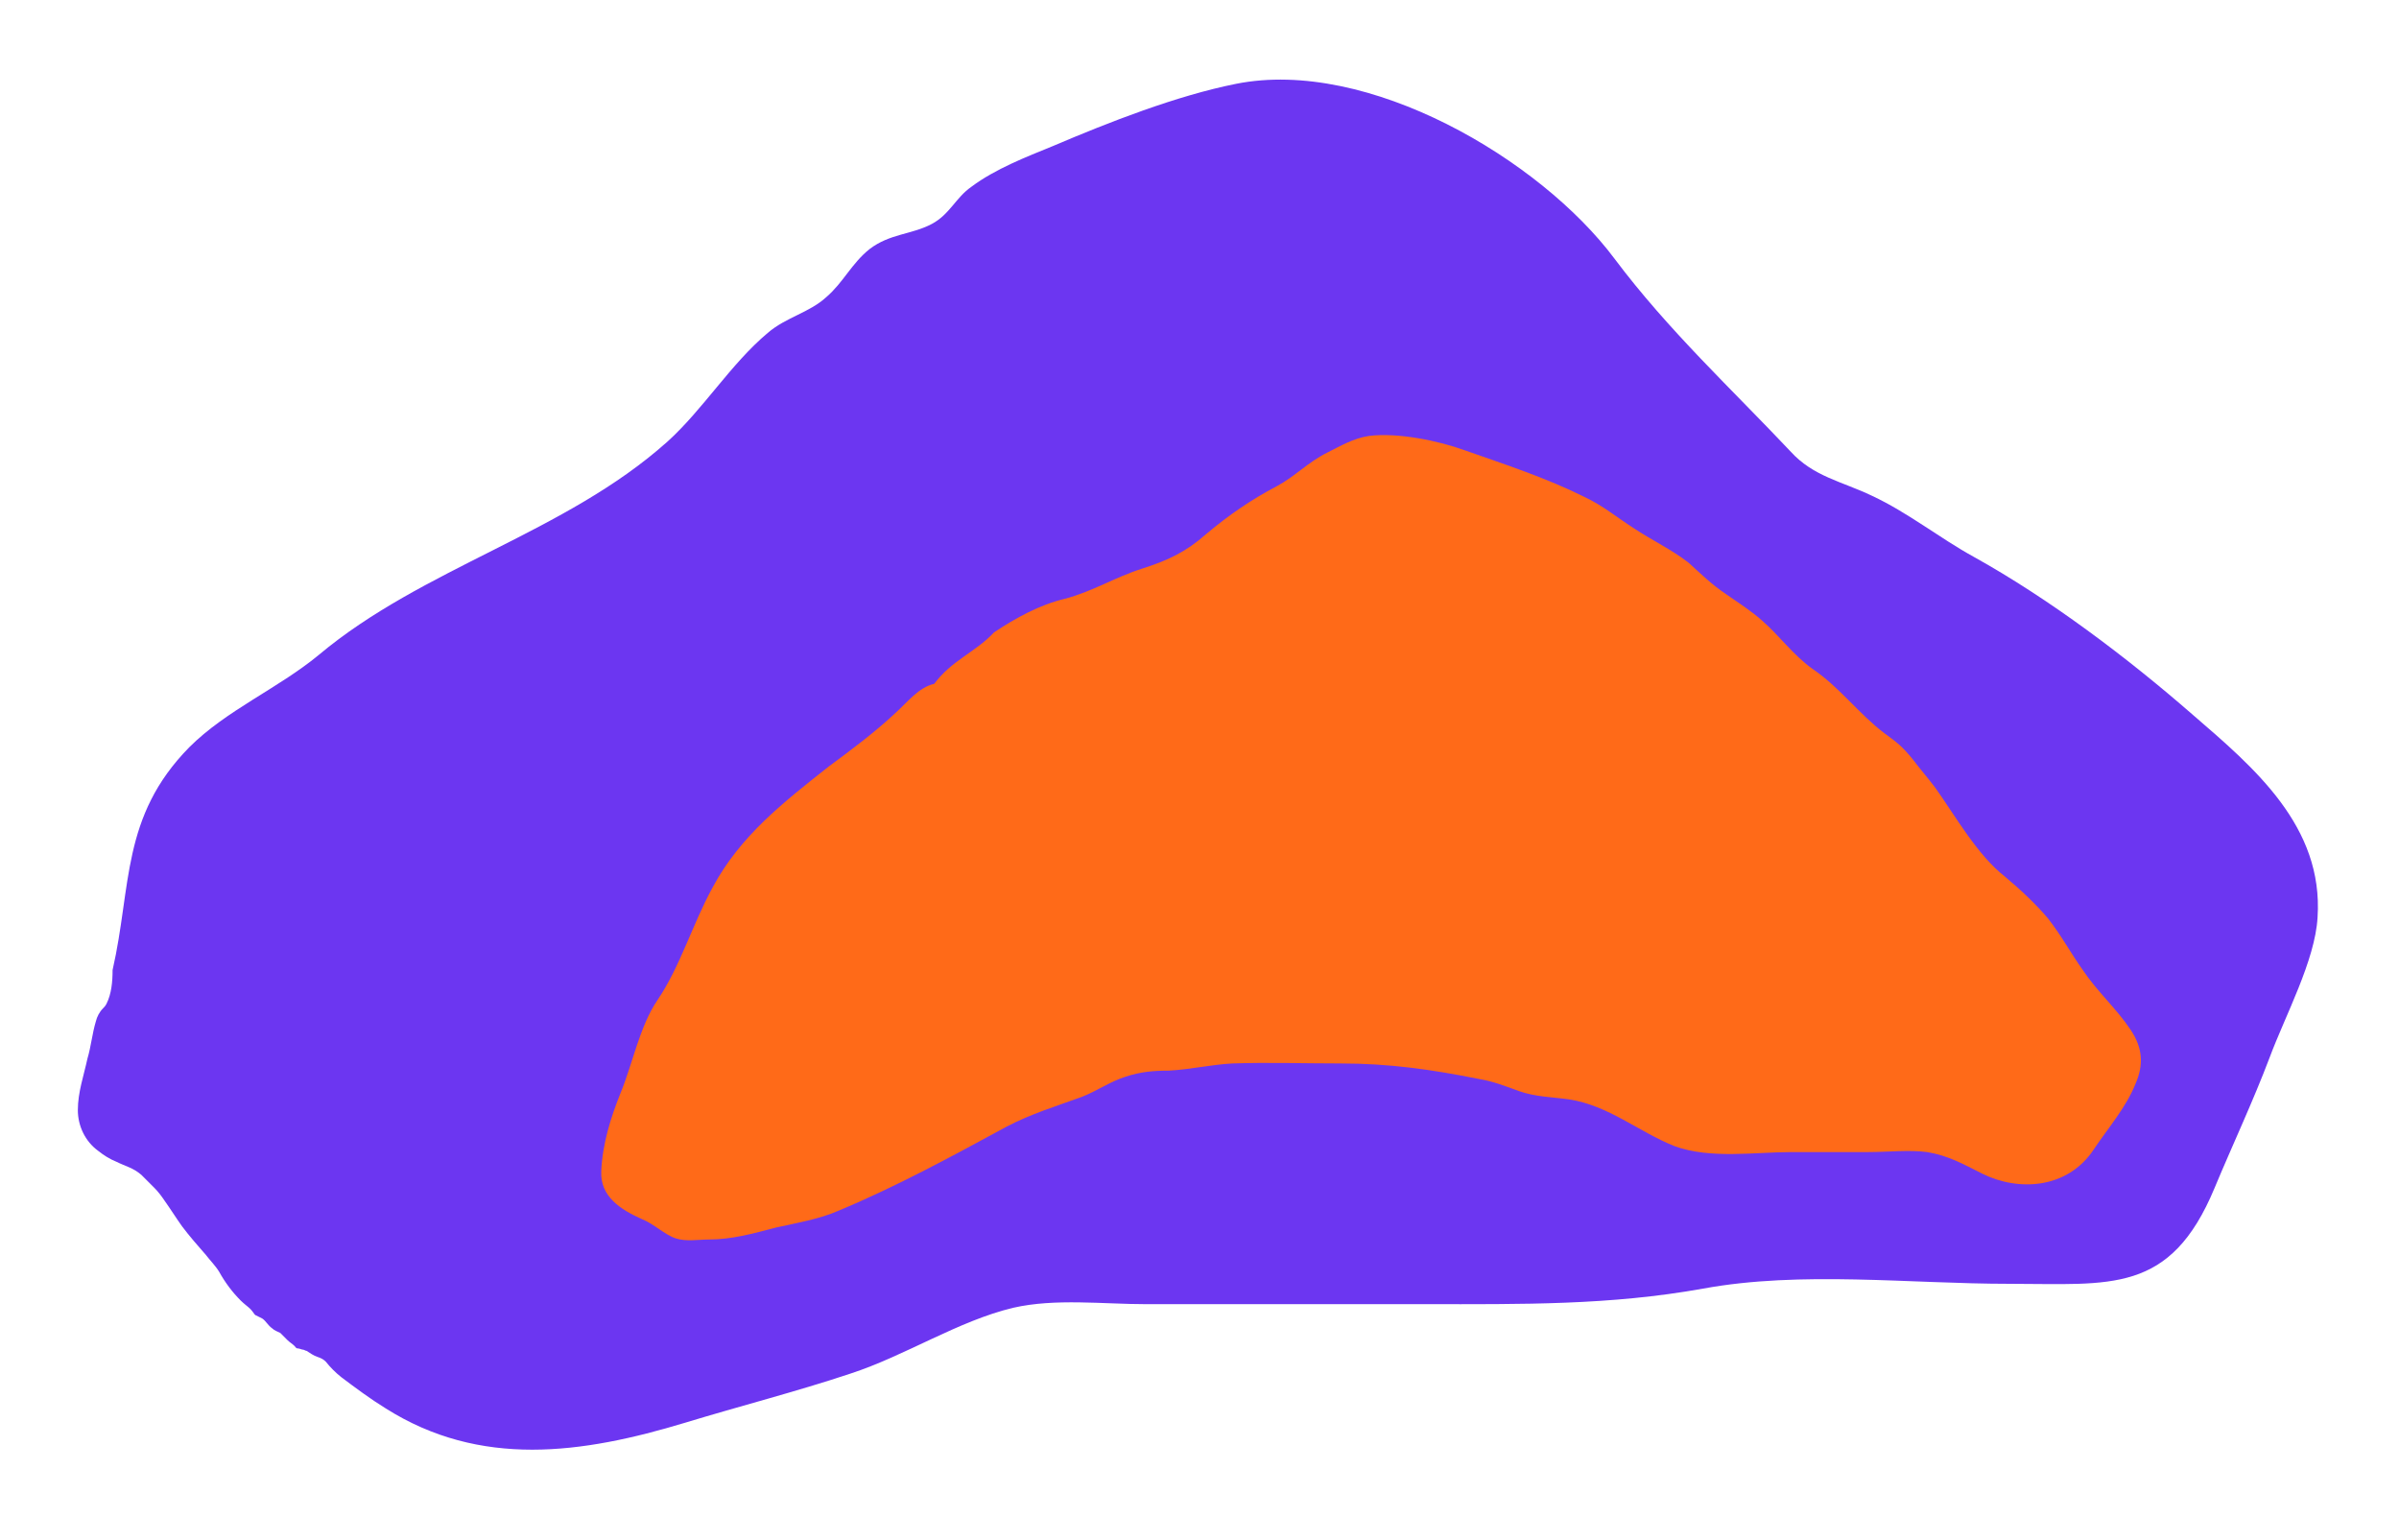 <svg xmlns="http://www.w3.org/2000/svg" xmlns:xlink="http://www.w3.org/1999/xlink" id="Layer_1" x="0px" y="0px" viewBox="0 0 200.3 128.6" style="enable-background:new 0 0 200.3 128.6;" xml:space="preserve"><style type="text/css">	.st0{fill:#F5A1FF;}	.st1{fill:#FFEB00;}	.st2{fill:#6C36F1;}	.st3{fill:#FF6A18;}	.st4{fill:#FFFFFF;}	.st5{fill:#24A07C;}	.st6{fill:none;stroke:#000000;stroke-width:2;stroke-miterlimit:10;}	.st7{fill:none;}	.st8{fill:none;stroke:#000000;stroke-width:1.5;stroke-miterlimit:10;}	.st9{fill:#FFFFFF;stroke:#000000;stroke-miterlimit:10;}	.st10{clip-path:url(#SVGID_00000014613000520002765220000013900857429733573552_);}	.st11{stroke:#FFFFFF;stroke-miterlimit:10;}	.st12{fill:none;stroke:#000000;stroke-miterlimit:10;}	.st13{fill:#FFFFFF;stroke:#000000;stroke-width:2;stroke-miterlimit:10;}	.st14{fill:#FF6A18;stroke:#000000;stroke-miterlimit:10;}	.st15{clip-path:url(#SVGID_00000075126712835202155850000009912052524648722594_);}	.st16{fill:#F1DF03;}	.st17{opacity:0.11;}	.st18{clip-path:url(#SVGID_00000175288917498760246920000004718899098093907862_);}	.st19{display:none;}	.st20{display:inline;}</style><path class="st2" d="M12.9,99.2c0.3,0.3,0.6,0.7,0.8,1c0.5,0.7,1,1.5,1.5,2.2c0.6,0.8,1.3,1.6,2,2.4c0.3,0.4,0.8,0.9,1.1,1.4 c0.5,0.9,1.1,1.7,1.8,2.4c0.3,0.3,0.6,0.5,0.8,0.7c0.2,0.2,0.3,0.4,0.4,0.5c0.2,0.1,0.4,0.2,0.6,0.3c0.3,0.2,0.5,0.6,0.8,0.8 c0.2,0.2,0.5,0.3,0.7,0.4c0.2,0.2,0.4,0.4,0.6,0.6c0.2,0.2,0.4,0.3,0.6,0.5c0.1,0.1,0.1,0.2,0.3,0.2c0.1,0,0.3,0.1,0.4,0.1 c0.1,0,0.2,0.1,0.3,0.1c0.3,0.2,0.6,0.4,0.9,0.5c0.3,0.1,0.5,0.2,0.7,0.4c0.4,0.5,0.8,0.9,1.3,1.3c1.2,0.9,2.4,1.8,3.7,2.6 c7.9,5,16.4,3.8,25,1.2c4.6-1.4,9.3-2.6,13.8-4.1c4.6-1.5,9-4.4,13.6-5.5c3.5-0.8,7.5-0.3,11.1-0.3c7.8,0,15.6,0,23.3,0 c8.1,0,15.4,0.1,23.2-1.3c8.2-1.5,17.2-0.4,25.6-0.4c8.4,0,13.4,0.9,17.1-8c1.5-3.6,3.2-7.2,4.6-10.9c1.3-3.5,3.8-8.1,4-11.7 c0.5-7.6-5.3-12.5-10.4-16.9c-5.5-4.8-12-9.7-18.3-13.2c-2.9-1.6-5.5-3.7-8.5-5.1c-2.5-1.2-4.9-1.6-6.8-3.7 c-4.9-5.2-10.2-10.1-14.7-16.1c-6.2-8.3-20.6-16.8-31.6-14.6c-5,1-10.6,3.2-15.3,5.2c-2.2,0.9-4.8,1.9-6.8,3.4 c-1.3,0.9-1.8,2.3-3.3,3.1c-1.7,0.9-3.5,0.8-5.2,2.1c-1.5,1.2-2.2,2.8-3.6,4c-1.4,1.3-3.4,1.7-4.9,3c-3.1,2.6-5.4,6.4-8.4,9.1 c-8.5,7.6-20.4,10.5-29.1,17.8c-3.4,2.8-7.7,4.6-10.8,7.7c-5.7,5.8-4.8,11.6-6.4,18.6C9.4,82,9.3,83,8.9,83.8 c-0.1,0.2-0.2,0.3-0.3,0.4c-0.3,0.3-0.5,0.7-0.6,1.1c-0.3,1-0.4,2.1-0.7,3.1c-0.3,1.4-0.8,2.8-0.8,4.3c0,1.3,0.6,2.6,1.7,3.4 c0.5,0.4,1,0.7,1.5,0.9c0.8,0.4,1.4,0.5,2.1,1.1C12.1,98.4,12.5,98.8,12.9,99.2z"></path><path class="st3" d="M78,57.1c-1.3,0.3-2.2,1.5-3.2,2.4c-1.7,1.6-3.7,3.1-5.6,4.5c-3.8,3-7.4,5.8-9.7,10.1c-1.7,3.1-2.7,6.6-4.6,9.4 c-1.5,2.2-2.1,5.4-3.1,7.8c-0.8,2-1.5,4.2-1.6,6.5c-0.1,2.1,1.6,3.2,3.4,4c1,0.4,1.9,1.3,2.8,1.6c0.9,0.3,1.9,0.1,2.8,0.1 c1.9,0,3.7-0.5,5.6-1c1.8-0.4,3.6-0.7,5.2-1.4c4.8-2,9.4-4.5,14-7c2.1-1.1,4.1-1.7,6.3-2.5c1.3-0.5,2.4-1.3,3.7-1.7 c1.2-0.4,2.3-0.5,3.6-0.5c1.8-0.1,3.5-0.5,5.3-0.6c3-0.1,6,0,9,0c4.1,0,7.6,0.5,11.6,1.3c1.2,0.2,2.2,0.6,3.3,1 c1.4,0.5,2.8,0.5,4.2,0.7c3.3,0.5,5.8,2.7,8.8,3.9c3,1.1,6.7,0.5,9.8,0.5c2.1,0,4.3,0,6.4,0c1.6,0,3.4-0.2,4.9,0 c1.8,0.3,3,1,4.6,1.8c3,1.5,7.1,1.3,9.3-2c1.2-1.8,2.7-3.5,3.5-5.5c0.7-1.6,0.6-3-0.4-4.5c-1.2-1.8-2.8-3.2-4-5 c-1-1.4-1.8-2.9-2.9-4.3c-1-1.2-2.4-2.5-3.6-3.5c-2.3-1.8-4.1-5-5.8-7.4c-0.6-0.8-1.3-1.6-1.9-2.4c-0.9-1.1-1.3-1.4-2.4-2.2 c-2.1-1.6-3.7-3.8-5.9-5.3c-1.7-1.2-2.8-2.8-4.3-4.1c-0.9-0.8-2-1.5-3-2.2c-1.2-0.8-2.1-1.7-3.1-2.6c-1.4-1.1-3.1-1.9-4.6-2.9 c-1.4-0.9-2.6-1.9-4.1-2.6c-3.2-1.6-6.6-2.7-10-3.9c-2.2-0.8-5.6-1.5-8-1.2c-1.3,0.2-2.3,0.8-3.5,1.4c-1.6,0.8-2.7,2-4.2,2.8 c-2.1,1.1-4,2.4-5.9,4c-1.7,1.5-3.2,2.2-5.4,2.9c-2.2,0.7-4.1,1.9-6.4,2.5c-2.1,0.5-4.1,1.6-5.9,2.8C81.4,54.5,79.5,55.1,78,57.1z"></path></svg>